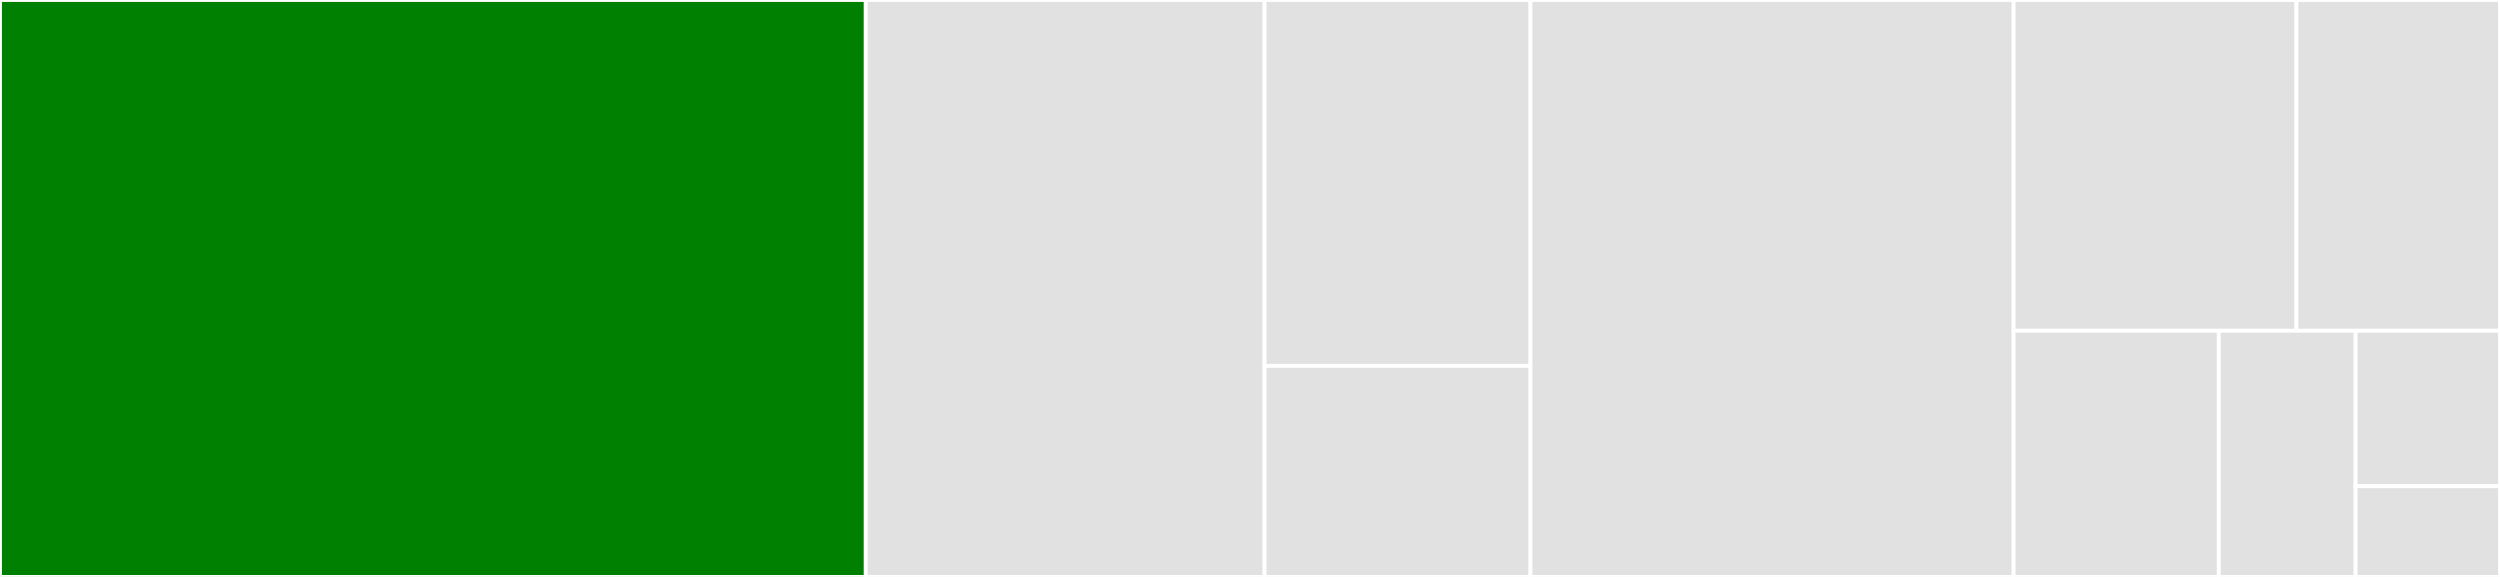 <svg baseProfile="full" width="650" height="150" viewBox="0 0 650 150" version="1.1"
xmlns="http://www.w3.org/2000/svg" xmlns:ev="http://www.w3.org/2001/xml-events"
xmlns:xlink="http://www.w3.org/1999/xlink">

<rect x="0" y="0" width="650" height="150" fill="#333333" stroke="none"/>

<style>rect.s{mask:url(#mask);}</style>
<defs>
  <pattern id="white" width="4" height="4" patternUnits="userSpaceOnUse" patternTransform="rotate(45)">
    <rect width="2" height="2" transform="translate(0,0)" fill="white"></rect>
  </pattern>
  <mask id="mask">
    <rect x="0" y="0" width="100%" height="100%" fill="url(#white)"></rect>
  </mask>
</defs>

<rect x="0" y="0" width="225.097" height="150.0" fill="green" stroke="white" stroke-width="1" class=" tooltipped" data-content="util.py"><title>util.py</title></rect>
<rect x="225.097" y="0" width="103.696" height="150.0" fill="#e1e1e1" stroke="white" stroke-width="1" class=" tooltipped" data-content="integrations/theme_material_social_plugin.py"><title>integrations/theme_material_social_plugin.py</title></rect>
<rect x="328.794" y="0" width="69.131" height="95.122" fill="#e1e1e1" stroke="white" stroke-width="1" class=" tooltipped" data-content="integrations/theme_material_blog_plugin.py"><title>integrations/theme_material_blog_plugin.py</title></rect>
<rect x="328.794" y="95.122" width="69.131" height="54.878" fill="#e1e1e1" stroke="white" stroke-width="1" class=" tooltipped" data-content="integrations/theme_material_base.py"><title>integrations/theme_material_base.py</title></rect>
<rect x="397.925" y="0" width="125.616" height="150.0" fill="#e1e1e1" stroke="white" stroke-width="1" class=" tooltipped" data-content="plugin.py"><title>plugin.py</title></rect>
<rect x="523.541" y="0" width="73.523" height="86" fill="#e1e1e1" stroke="white" stroke-width="1" class=" tooltipped" data-content="models.py"><title>models.py</title></rect>
<rect x="597.064" y="0" width="52.936" height="86" fill="#e1e1e1" stroke="white" stroke-width="1" class=" tooltipped" data-content="config.py"><title>config.py</title></rect>
<rect x="523.541" y="86" width="53.35" height="64" fill="#e1e1e1" stroke="white" stroke-width="1" class=" tooltipped" data-content="git_manager/ci.py"><title>git_manager/ci.py</title></rect>
<rect x="576.891" y="86" width="35.567" height="64" fill="#e1e1e1" stroke="white" stroke-width="1" class=" tooltipped" data-content="__about__.py"><title>__about__.py</title></rect>
<rect x="612.457" y="86" width="37.543" height="40.421" fill="#e1e1e1" stroke="white" stroke-width="1" class=" tooltipped" data-content="timezoner.py"><title>timezoner.py</title></rect>
<rect x="612.457" y="126.421" width="37.543" height="23.579" fill="#e1e1e1" stroke="white" stroke-width="1" class=" tooltipped" data-content="constants.py"><title>constants.py</title></rect>
</svg>